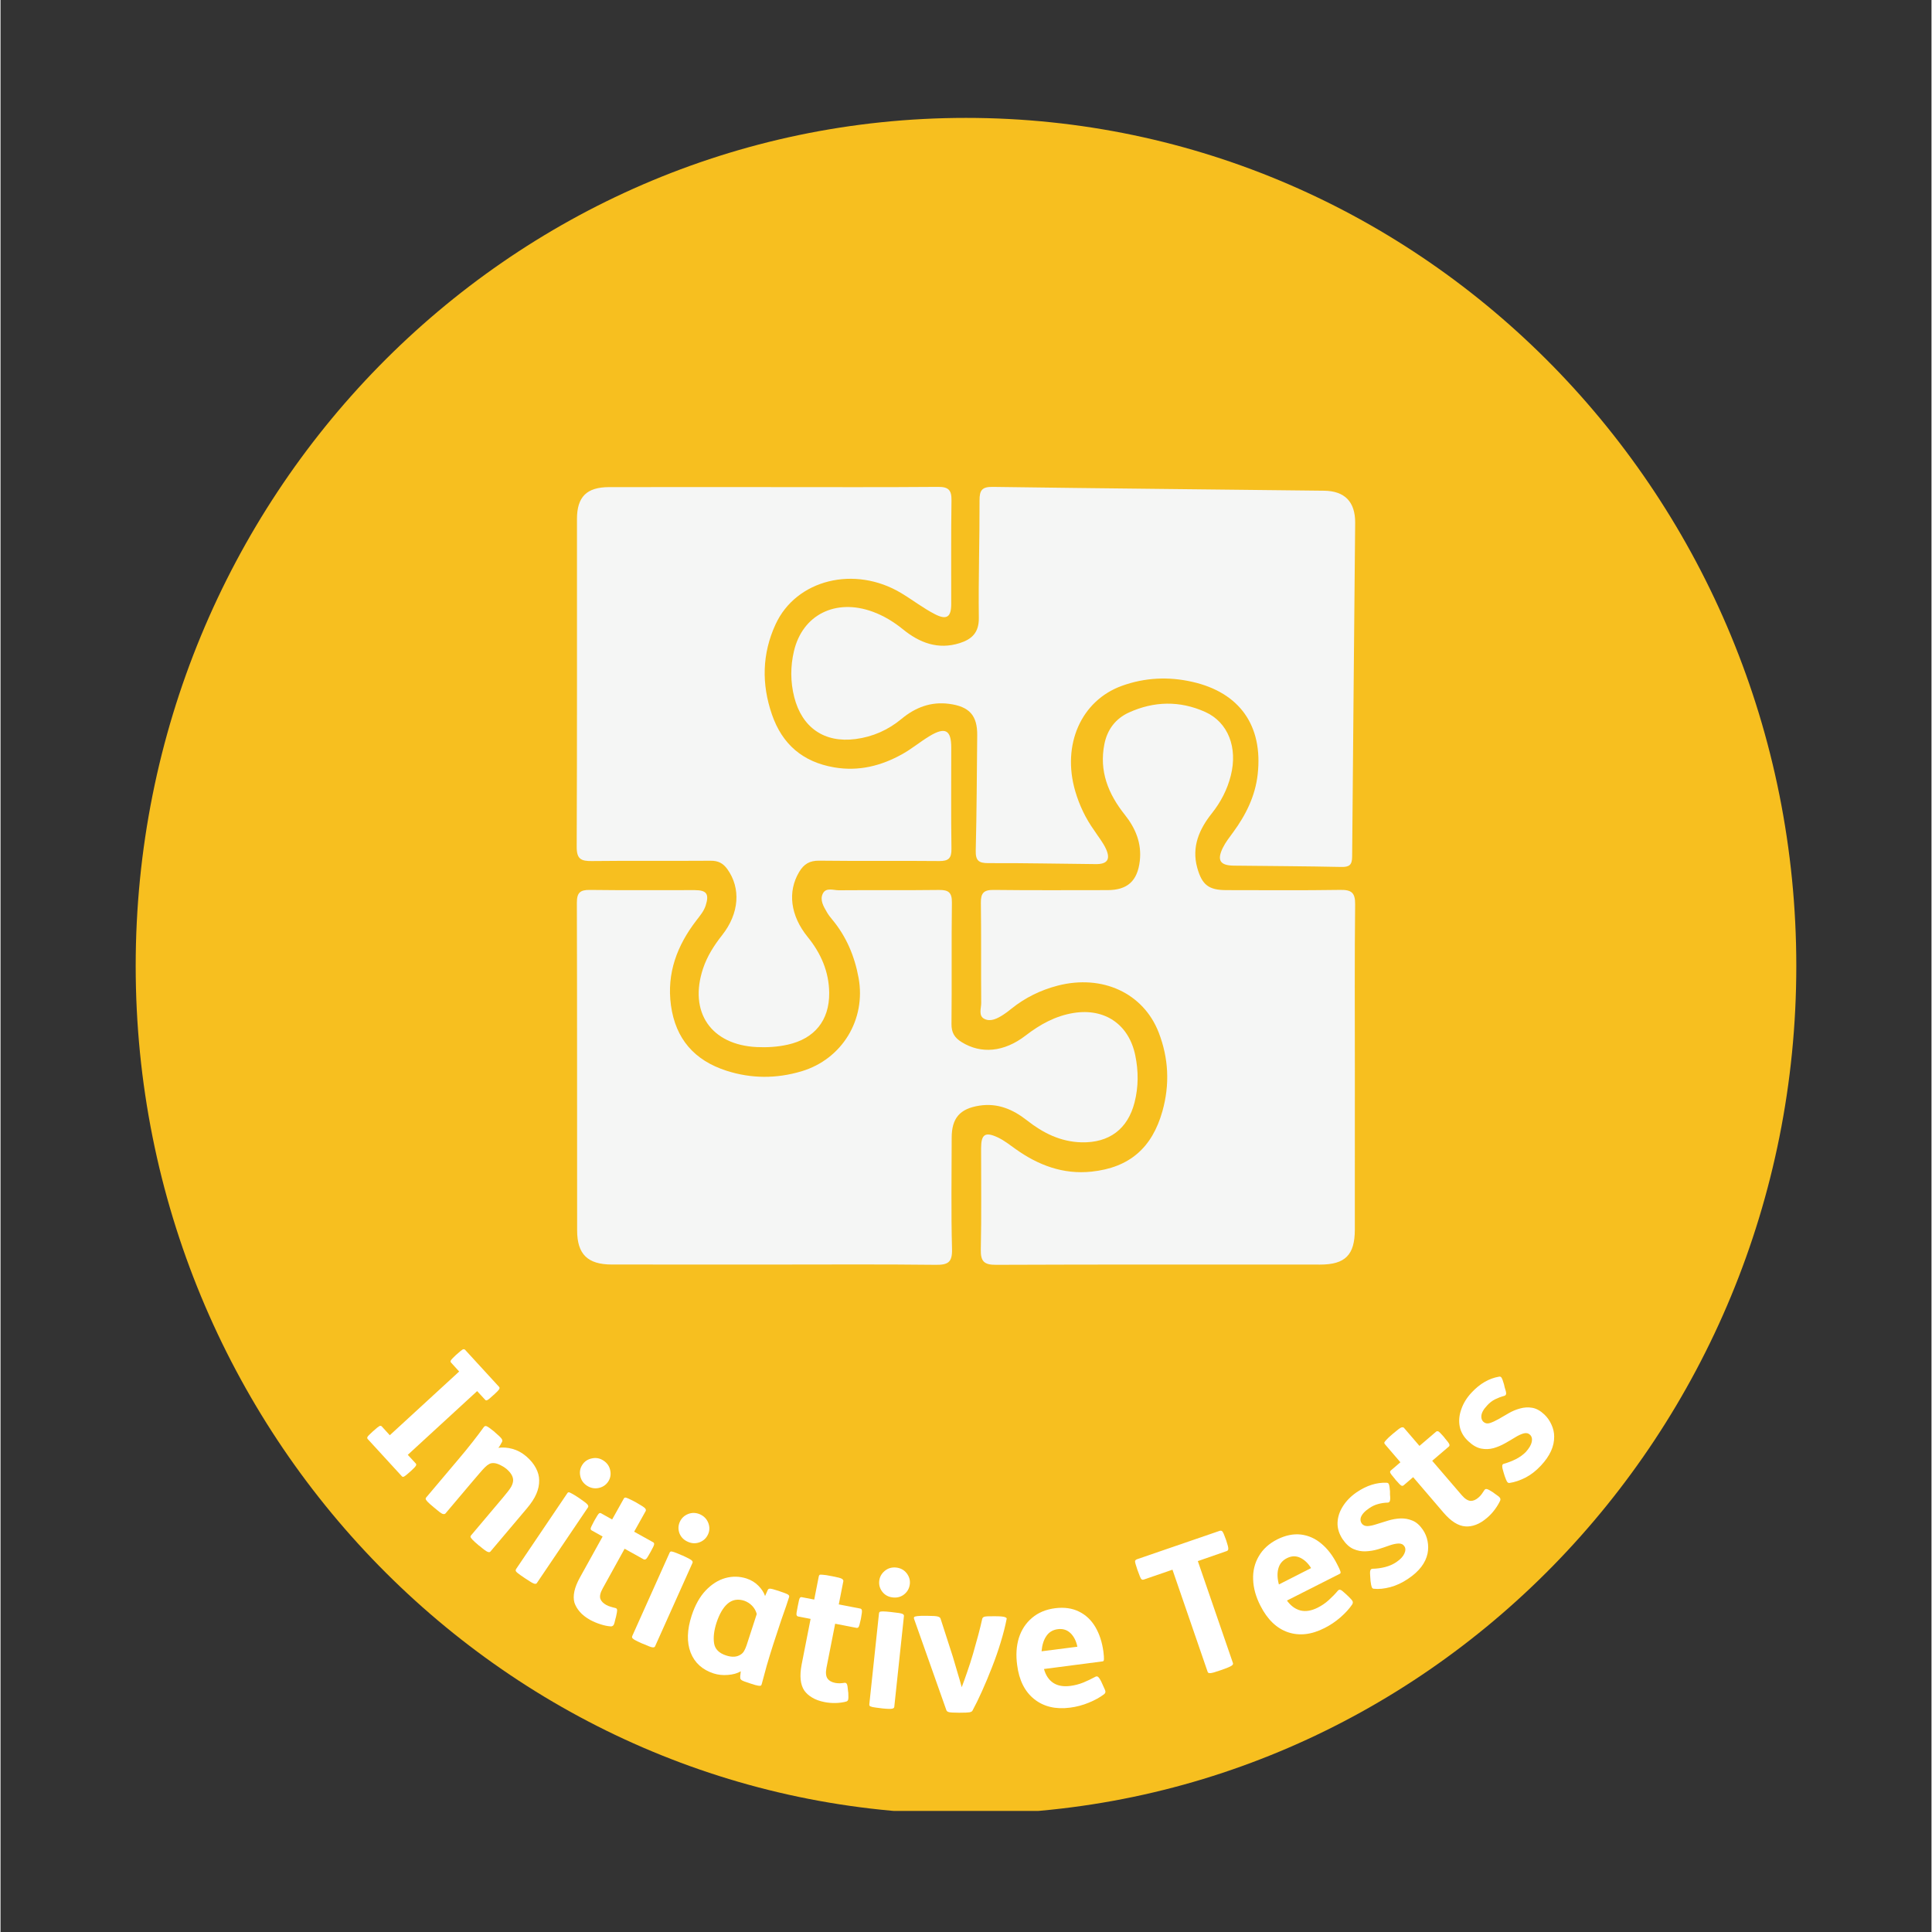 <svg xmlns="http://www.w3.org/2000/svg" xmlns:xlink="http://www.w3.org/1999/xlink" width="300" zoomAndPan="magnify" viewBox="0 0 224.88 225" height="300" preserveAspectRatio="xMidYMid meet" version="1.0"><rect x="0" y="0" width="224.88" height="225" fill="#333333" stroke="none"/><defs><g/><clipPath id="ced5540a85"><path d="M 15.742 13.73 L 209.137 13.73 L 209.137 211.656 L 15.742 211.656 Z M 15.742 13.73 " clip-rule="nonzero"/></clipPath><clipPath id="01782f5c66"><path d="M 112.441 13.73 C 59.035 13.73 15.742 57.949 15.742 112.5 C 15.742 167.051 59.035 211.27 112.441 211.27 C 165.844 211.27 209.137 167.051 209.137 112.5 C 209.137 57.949 165.844 13.73 112.441 13.73 Z M 112.441 13.73 " clip-rule="nonzero"/></clipPath><clipPath id="9207d01f16"><path d="M 0.742 0.73 L 194.137 0.73 L 194.137 198 L 0.742 198 Z M 0.742 0.73 " clip-rule="nonzero"/></clipPath><clipPath id="d39ce88725"><path d="M 97.441 0.73 C 44.035 0.73 0.742 44.949 0.742 99.5 C 0.742 154.051 44.035 198.27 97.441 198.27 C 150.844 198.27 194.137 154.051 194.137 99.5 C 194.137 44.949 150.844 0.73 97.441 0.73 Z M 97.441 0.73 " clip-rule="nonzero"/></clipPath><clipPath id="3bf3b098c4"><rect x="0" width="195" y="0" height="199"/></clipPath><clipPath id="9632ca923a"><path d="M 92 56.688 L 157.766 56.688 L 157.766 101 L 92 101 Z M 92 56.688 " clip-rule="nonzero"/></clipPath><clipPath id="a4b8a0be56"><path d="M 67.062 56.688 L 111 56.688 L 111 122 L 67.062 122 Z M 67.062 56.688 " clip-rule="nonzero"/></clipPath><clipPath id="61dc81ca37"><path d="M 67.062 103 L 133 103 L 133 147.387 L 67.062 147.387 Z M 67.062 103 " clip-rule="nonzero"/></clipPath><clipPath id="15eae38d5b"><path d="M 114 81 L 157.766 81 L 157.766 147.387 L 114 147.387 Z M 114 81 " clip-rule="nonzero"/></clipPath><clipPath id="cf55162142"><rect x="0" width="151" y="0" height="53"/></clipPath></defs><g clip-path="url(#ced5540a85)"><g clip-path="url(#01782f5c66)"><g transform="matrix(1, 0, 0, 1, 15, 13)"><g clip-path="url(#3bf3b098c4)"><g clip-path="url(#9207d01f16)"><g clip-path="url(#d39ce88725)"><path fill="#f7bf1f" d="M 0.742 0.73 L 194.137 0.73 L 194.137 197.902 L 0.742 197.902 Z M 0.742 0.73 " fill-opacity="1" fill-rule="nonzero"/></g></g></g></g></g></g><g clip-path="url(#9632ca923a)"><path fill="#f5f6f5" d="M 127.375 96.715 C 127.848 97.449 128.426 98.137 128.77 98.926 C 129.281 100.102 128.867 100.645 127.574 100.633 C 123.402 100.598 119.227 100.5 115.055 100.52 C 113.902 100.527 113.547 100.215 113.574 99.043 C 113.688 94.578 113.699 90.113 113.746 85.648 C 113.773 83.336 112.848 82.281 110.469 81.969 C 108.367 81.691 106.551 82.379 104.949 83.707 C 103.383 85.012 101.586 85.809 99.574 86.07 C 95.941 86.543 93.336 84.738 92.434 81.176 C 91.984 79.395 91.988 77.594 92.402 75.836 C 93.402 71.578 97.273 69.664 101.582 71.242 C 102.863 71.711 104.02 72.418 105.086 73.281 C 107.027 74.863 109.184 75.695 111.711 74.895 C 113.121 74.445 113.957 73.672 113.934 71.965 C 113.875 67.406 114.031 62.84 114.016 58.277 C 114.012 57.094 114.305 56.684 115.555 56.703 C 128.414 56.883 141.273 56.996 154.133 57.148 C 156.547 57.176 157.781 58.438 157.762 60.895 C 157.652 73.852 157.508 86.812 157.41 99.77 C 157.402 100.738 157.078 100.984 156.141 100.965 C 151.969 100.875 147.793 100.863 143.621 100.812 C 142.031 100.793 141.641 100.188 142.348 98.738 C 142.664 98.094 143.121 97.512 143.551 96.926 C 145.039 94.898 146.129 92.707 146.41 90.172 C 147.039 84.531 144.328 80.652 138.773 79.402 C 136.031 78.781 133.266 78.906 130.598 79.871 C 125.848 81.59 123.582 86.734 125.164 92.145 C 125.645 93.789 126.375 95.32 127.375 96.715 Z M 127.375 96.715 " fill-opacity="1" fill-rule="nonzero"/></g><g clip-path="url(#a4b8a0be56)"><path fill="#f5f6f5" d="M 89.957 56.727 C 96.363 56.727 102.773 56.754 109.184 56.703 C 110.398 56.691 110.77 57.074 110.75 58.277 C 110.688 62.305 110.73 66.336 110.719 70.367 C 110.715 71.848 110.199 72.234 108.84 71.539 C 107.469 70.836 106.23 69.875 104.906 69.078 C 99.484 65.812 92.66 67.484 90.258 72.719 C 88.688 76.133 88.617 79.664 89.84 83.211 C 91.035 86.676 93.426 88.738 97.082 89.367 C 99.957 89.859 102.578 89.191 105.047 87.809 C 106.145 87.195 107.121 86.371 108.199 85.723 C 110.02 84.625 110.723 85.012 110.723 87.062 C 110.727 90.992 110.688 94.926 110.746 98.859 C 110.762 99.949 110.406 100.285 109.328 100.277 C 104.668 100.23 100.008 100.293 95.348 100.234 C 94.215 100.219 93.551 100.637 93.004 101.559 C 91.641 103.852 91.984 106.633 94 109.117 C 95.547 111.02 96.488 113.168 96.508 115.641 C 96.535 118.844 94.793 120.969 91.68 121.66 C 90.484 121.926 89.281 122 88.062 121.941 C 82.742 121.68 80.133 117.867 81.816 112.797 C 82.297 111.352 83.102 110.094 84.043 108.902 C 86.051 106.355 86.23 103.43 84.645 101.219 C 84.137 100.516 83.57 100.234 82.699 100.242 C 78.086 100.277 73.473 100.223 68.863 100.277 C 67.613 100.293 67.094 100.047 67.102 98.617 C 67.156 85.895 67.129 73.172 67.133 60.453 C 67.133 57.859 68.262 56.734 70.875 56.73 C 77.234 56.719 83.594 56.727 89.957 56.727 Z M 89.957 56.727 " fill-opacity="1" fill-rule="nonzero"/></g><g clip-path="url(#61dc81ca37)"><path fill="#f5f6f5" d="M 89.977 147.27 C 83.715 147.27 77.449 147.273 71.188 147.266 C 68.387 147.262 67.156 146.078 67.152 143.297 C 67.137 130.574 67.16 117.852 67.121 105.129 C 67.121 103.961 67.5 103.629 68.629 103.641 C 72.707 103.695 76.785 103.656 80.863 103.664 C 82.246 103.668 82.551 104.121 82.121 105.465 C 81.906 106.125 81.461 106.641 81.047 107.184 C 78.801 110.098 77.57 113.328 78.078 117.074 C 78.613 120.996 80.824 123.504 84.551 124.699 C 87.449 125.629 90.367 125.633 93.285 124.762 C 98.008 123.352 100.816 118.738 99.93 113.879 C 99.465 111.344 98.5 109.051 96.84 107.066 C 96.621 106.809 96.414 106.535 96.246 106.242 C 95.848 105.566 95.391 104.809 95.77 104.059 C 96.141 103.32 97 103.684 97.637 103.68 C 101.52 103.648 105.406 103.695 109.289 103.645 C 110.41 103.629 110.812 103.941 110.797 105.121 C 110.734 109.828 110.801 114.539 110.75 119.25 C 110.738 120.266 111.117 120.863 111.938 121.367 C 114.188 122.762 116.859 122.543 119.379 120.602 C 121.062 119.305 122.848 118.312 124.973 117.969 C 128.602 117.387 131.41 119.301 132.152 122.902 C 132.531 124.738 132.535 126.57 132.07 128.387 C 131.281 131.488 129.117 133.105 125.902 133.035 C 123.457 132.977 121.41 131.949 119.535 130.473 C 117.91 129.195 116.121 128.434 114.004 128.762 C 111.711 129.117 110.773 130.223 110.773 132.512 C 110.77 136.832 110.695 141.156 110.812 145.477 C 110.852 147.02 110.336 147.316 108.914 147.301 C 102.605 147.227 96.289 147.27 89.977 147.27 Z M 89.977 147.27 " fill-opacity="1" fill-rule="nonzero"/></g><g clip-path="url(#15eae38d5b)"><path fill="#f5f6f5" d="M 157.727 124.418 C 157.727 130.68 157.73 136.945 157.723 143.211 C 157.719 146.152 156.602 147.273 153.68 147.273 C 141.102 147.273 128.523 147.25 115.945 147.301 C 114.535 147.309 114.133 146.895 114.164 145.5 C 114.254 141.57 114.191 137.633 114.199 133.699 C 114.203 132.105 114.672 131.777 116.129 132.457 C 116.867 132.801 117.527 133.324 118.195 133.801 C 120.848 135.703 123.762 136.797 127.055 136.449 C 131.465 135.984 134.113 133.684 135.316 129.406 C 136.184 126.312 136.043 123.25 134.887 120.258 C 133.109 115.656 128.32 113.445 123.125 114.785 C 121.125 115.305 119.309 116.195 117.699 117.496 C 117.395 117.742 117.09 117.98 116.762 118.188 C 116.094 118.613 115.316 119.031 114.582 118.66 C 113.859 118.297 114.215 117.434 114.211 116.797 C 114.18 112.914 114.227 109.027 114.172 105.141 C 114.156 104.016 114.5 103.625 115.66 103.641 C 120.078 103.695 124.5 103.664 128.918 103.664 C 131.234 103.66 132.406 102.613 132.68 100.27 C 132.918 98.215 132.188 96.457 130.934 94.883 C 129.004 92.461 127.926 89.805 128.559 86.645 C 128.898 84.945 129.879 83.68 131.402 82.984 C 134.324 81.648 137.348 81.586 140.293 82.91 C 142.973 84.117 144.105 87.07 143.277 90.332 C 142.867 91.953 142.121 93.395 141.074 94.715 C 139.602 96.566 138.695 98.625 139.371 101.062 C 139.93 103.074 140.719 103.66 142.766 103.664 C 147.184 103.664 151.605 103.707 156.023 103.637 C 157.328 103.617 157.777 103.953 157.758 105.332 C 157.688 111.691 157.727 118.055 157.727 124.418 Z M 157.727 124.418 " fill-opacity="1" fill-rule="nonzero"/></g><g transform="matrix(1, 0, 0, 1, 37, 153)"><g clip-path="url(#cf55162142)"><g fill="#ffffff" fill-opacity="1"><g transform="translate(4.789, 13.538)"><g><path d="M 12.312 -9.344 L 16.281 -5.016 C 16.344 -4.941 16.344 -4.852 16.281 -4.75 C 16.227 -4.645 16.023 -4.43 15.672 -4.109 L 15.594 -4.047 C 15.25 -3.723 15.02 -3.535 14.906 -3.484 C 14.801 -3.43 14.719 -3.441 14.656 -3.516 L 13.719 -4.531 L 5.641 2.891 L 6.578 3.906 C 6.641 3.977 6.641 4.066 6.578 4.172 C 6.523 4.273 6.328 4.484 5.984 4.797 L 5.891 4.875 C 5.547 5.188 5.316 5.367 5.203 5.422 C 5.098 5.473 5.016 5.461 4.953 5.391 L 0.984 1.062 C 0.91 0.988 0.898 0.898 0.953 0.797 C 1.016 0.691 1.219 0.484 1.562 0.172 L 1.656 0.094 C 2 -0.219 2.223 -0.398 2.328 -0.453 C 2.441 -0.504 2.535 -0.492 2.609 -0.422 L 3.547 0.609 L 11.625 -6.812 L 10.688 -7.844 C 10.613 -7.914 10.602 -8.004 10.656 -8.109 C 10.719 -8.211 10.922 -8.426 11.266 -8.75 L 11.344 -8.812 C 11.695 -9.133 11.926 -9.32 12.031 -9.375 C 12.145 -9.426 12.238 -9.414 12.312 -9.344 Z M 12.312 -9.344 "/></g></g></g><g fill="#ffffff" fill-opacity="1"><g transform="translate(11.248, 20.674)"><g><path d="M 9.266 -6.938 L 9.344 -6.859 C 9.75 -6.516 10 -6.273 10.094 -6.141 C 10.188 -6.016 10.211 -5.895 10.172 -5.781 C 10.129 -5.688 10.066 -5.57 9.984 -5.438 C 9.91 -5.301 9.828 -5.176 9.734 -5.062 C 10.254 -5.133 10.801 -5.094 11.375 -4.938 C 11.945 -4.781 12.477 -4.492 12.969 -4.078 C 13.469 -3.648 13.844 -3.195 14.094 -2.719 C 14.352 -2.238 14.484 -1.758 14.484 -1.281 C 14.492 -0.75 14.383 -0.223 14.156 0.297 C 13.938 0.816 13.566 1.383 13.047 2 L 8.797 7.031 C 8.723 7.102 8.613 7.109 8.469 7.047 C 8.32 6.992 8.008 6.766 7.531 6.359 L 7.438 6.297 C 7.094 6.004 6.848 5.781 6.703 5.625 C 6.566 5.477 6.492 5.367 6.484 5.297 C 6.484 5.234 6.504 5.18 6.547 5.141 L 10.266 0.734 C 10.742 0.172 11.062 -0.242 11.219 -0.516 C 11.375 -0.797 11.453 -1.062 11.453 -1.312 C 11.441 -1.738 11.18 -2.172 10.672 -2.609 C 10.484 -2.766 10.27 -2.898 10.031 -3.016 C 9.801 -3.141 9.578 -3.223 9.359 -3.266 C 9.086 -3.305 8.863 -3.281 8.688 -3.188 C 8.52 -3.102 8.348 -2.973 8.172 -2.797 C 7.992 -2.617 7.785 -2.391 7.547 -2.109 C 7.305 -1.836 7.055 -1.547 6.797 -1.234 L 3.562 2.594 C 3.488 2.664 3.375 2.676 3.219 2.625 C 3.07 2.57 2.766 2.344 2.297 1.938 L 2.203 1.859 C 1.859 1.578 1.613 1.359 1.469 1.203 C 1.332 1.055 1.266 0.945 1.266 0.875 C 1.266 0.812 1.285 0.758 1.328 0.719 L 5.141 -3.797 C 5.68 -4.43 6.211 -5.082 6.734 -5.75 C 7.266 -6.426 7.695 -7 8.031 -7.469 C 8.125 -7.594 8.234 -7.629 8.359 -7.578 C 8.492 -7.535 8.797 -7.32 9.266 -6.938 Z M 9.266 -6.938 "/></g></g></g><g fill="#ffffff" fill-opacity="1"><g transform="translate(21.622, 29.153)"><g><path d="M 9.156 -11.594 C 9.414 -11.977 9.785 -12.219 10.266 -12.312 C 10.742 -12.414 11.191 -12.328 11.609 -12.047 C 12.035 -11.766 12.297 -11.379 12.391 -10.891 C 12.484 -10.41 12.398 -9.977 12.141 -9.594 C 11.867 -9.195 11.492 -8.953 11.016 -8.859 C 10.535 -8.766 10.082 -8.859 9.656 -9.141 C 9.238 -9.422 8.984 -9.801 8.891 -10.281 C 8.797 -10.758 8.883 -11.195 9.156 -11.594 Z M 8.719 -7.719 L 8.812 -7.656 C 9.332 -7.301 9.641 -7.062 9.734 -6.938 C 9.836 -6.812 9.859 -6.703 9.797 -6.609 L 3.844 2.203 C 3.789 2.297 3.688 2.32 3.531 2.281 C 3.375 2.238 3.035 2.039 2.516 1.688 L 2.422 1.625 C 2.047 1.375 1.773 1.18 1.609 1.047 C 1.453 0.922 1.375 0.82 1.375 0.75 C 1.375 0.688 1.391 0.629 1.422 0.578 L 7.375 -8.234 C 7.414 -8.305 7.461 -8.348 7.516 -8.359 C 7.578 -8.379 7.695 -8.336 7.875 -8.234 C 8.062 -8.141 8.344 -7.969 8.719 -7.719 Z M 8.719 -7.719 "/></g></g></g><g fill="#ffffff" fill-opacity="1"><g transform="translate(26.98, 32.803)"><g><path d="M 10.016 -10.844 L 10.094 -10.797 C 10.645 -10.484 10.973 -10.27 11.078 -10.156 C 11.18 -10.039 11.207 -9.93 11.156 -9.828 L 9.812 -7.422 L 12.031 -6.188 C 12.113 -6.145 12.148 -6.07 12.141 -5.969 C 12.141 -5.863 12.016 -5.586 11.766 -5.141 L 11.688 -5 C 11.445 -4.551 11.281 -4.297 11.188 -4.234 C 11.094 -4.172 11.004 -4.16 10.922 -4.203 L 8.703 -5.438 L 6.156 -0.828 C 5.875 -0.328 5.781 0.078 5.875 0.391 C 5.977 0.672 6.207 0.91 6.562 1.109 C 6.707 1.191 6.875 1.258 7.062 1.312 C 7.258 1.375 7.453 1.426 7.641 1.469 C 7.754 1.5 7.816 1.57 7.828 1.688 C 7.836 1.812 7.797 2.078 7.703 2.484 L 7.641 2.703 C 7.555 3.098 7.484 3.344 7.422 3.438 C 7.359 3.539 7.258 3.598 7.125 3.609 C 6.738 3.586 6.328 3.504 5.891 3.359 C 5.461 3.223 5.066 3.055 4.703 2.859 C 4.18 2.566 3.773 2.25 3.484 1.906 C 3.191 1.57 2.984 1.219 2.859 0.844 C 2.641 0.051 2.852 -0.926 3.5 -2.094 L 6.141 -6.859 L 4.859 -7.578 C 4.773 -7.629 4.738 -7.707 4.75 -7.812 C 4.77 -7.914 4.898 -8.191 5.141 -8.641 L 5.219 -8.781 C 5.469 -9.227 5.633 -9.484 5.719 -9.547 C 5.801 -9.609 5.883 -9.613 5.969 -9.562 L 7.25 -8.844 L 8.594 -11.25 C 8.633 -11.332 8.68 -11.379 8.734 -11.391 C 8.797 -11.41 8.922 -11.379 9.109 -11.297 C 9.305 -11.211 9.609 -11.062 10.016 -10.844 Z M 10.016 -10.844 "/></g></g></g><g fill="#ffffff" fill-opacity="1"><g transform="translate(35.07, 37.207)"><g><path d="M 7.047 -12.984 C 7.242 -13.41 7.566 -13.711 8.016 -13.891 C 8.473 -14.066 8.938 -14.051 9.406 -13.844 C 9.863 -13.633 10.18 -13.301 10.359 -12.844 C 10.535 -12.383 10.523 -11.941 10.328 -11.516 C 10.129 -11.078 9.801 -10.77 9.344 -10.594 C 8.883 -10.426 8.426 -10.445 7.969 -10.656 C 7.5 -10.863 7.176 -11.191 7 -11.641 C 6.832 -12.098 6.848 -12.547 7.047 -12.984 Z M 7.281 -9.078 L 7.375 -9.047 C 7.945 -8.785 8.289 -8.602 8.406 -8.5 C 8.531 -8.395 8.566 -8.289 8.516 -8.188 L 4.156 1.531 C 4.113 1.625 4.016 1.66 3.859 1.641 C 3.703 1.629 3.336 1.492 2.766 1.234 L 2.672 1.203 C 2.242 1.016 1.941 0.867 1.766 0.766 C 1.598 0.66 1.504 0.57 1.484 0.5 C 1.473 0.438 1.477 0.379 1.5 0.328 L 5.859 -9.391 C 5.891 -9.461 5.93 -9.504 5.984 -9.516 C 6.047 -9.535 6.172 -9.516 6.359 -9.453 C 6.547 -9.391 6.852 -9.266 7.281 -9.078 Z M 7.281 -9.078 "/></g></g></g><g fill="#ffffff" fill-opacity="1"><g transform="translate(41.071, 40.046)"><g><path d="M 10.969 -7.172 L 11.281 -7.875 C 11.32 -7.977 11.41 -8.031 11.547 -8.031 C 11.68 -8.031 12.02 -7.941 12.562 -7.766 L 12.688 -7.719 C 13.195 -7.551 13.516 -7.426 13.641 -7.344 C 13.766 -7.258 13.805 -7.16 13.766 -7.047 C 13.703 -6.836 13.586 -6.488 13.422 -6 C 13.254 -5.508 13.066 -4.973 12.859 -4.391 C 12.66 -3.805 12.473 -3.238 12.297 -2.688 L 11.891 -1.453 C 11.641 -0.672 11.395 0.129 11.156 0.953 C 10.926 1.773 10.738 2.469 10.594 3.031 C 10.57 3.145 10.535 3.219 10.484 3.25 C 10.43 3.289 10.32 3.297 10.156 3.266 C 9.988 3.242 9.707 3.164 9.312 3.031 L 9.219 3 C 8.719 2.844 8.398 2.723 8.266 2.641 C 8.129 2.555 8.066 2.453 8.078 2.328 C 8.066 2.242 8.07 2.133 8.094 2 C 8.113 1.863 8.129 1.727 8.141 1.594 C 7.734 1.832 7.234 1.973 6.641 2.016 C 6.055 2.066 5.504 2.008 4.984 1.844 C 3.66 1.414 2.766 0.602 2.297 -0.594 C 1.836 -1.801 1.879 -3.238 2.422 -4.906 C 2.828 -6.133 3.375 -7.109 4.062 -7.828 C 4.758 -8.555 5.52 -9.035 6.344 -9.266 C 7.164 -9.492 7.984 -9.477 8.797 -9.219 C 9.348 -9.039 9.812 -8.758 10.188 -8.375 C 10.57 -7.988 10.832 -7.586 10.969 -7.172 Z M 8.812 -1.422 L 10 -5.078 C 9.906 -5.441 9.727 -5.758 9.469 -6.031 C 9.207 -6.301 8.898 -6.5 8.547 -6.625 C 7.805 -6.863 7.164 -6.754 6.625 -6.297 C 6.094 -5.848 5.656 -5.102 5.312 -4.062 C 5.02 -3.156 4.926 -2.359 5.031 -1.672 C 5.133 -0.992 5.602 -0.52 6.438 -0.25 C 7.133 -0.02 7.707 -0.062 8.156 -0.375 C 8.312 -0.477 8.438 -0.613 8.531 -0.781 C 8.633 -0.957 8.727 -1.172 8.812 -1.422 Z M 8.812 -1.422 "/></g></g></g><g fill="#ffffff" fill-opacity="1"><g transform="translate(53.608, 43.958)"><g><path d="M 6.156 -13.406 L 6.25 -13.391 C 6.875 -13.273 7.25 -13.176 7.375 -13.094 C 7.508 -13.008 7.566 -12.914 7.547 -12.812 L 7.016 -10.109 L 9.516 -9.625 C 9.609 -9.613 9.672 -9.551 9.703 -9.438 C 9.734 -9.332 9.703 -9.031 9.609 -8.531 L 9.578 -8.375 C 9.473 -7.875 9.391 -7.578 9.328 -7.484 C 9.266 -7.398 9.188 -7.363 9.094 -7.375 L 6.594 -7.859 L 5.578 -2.703 C 5.473 -2.141 5.52 -1.723 5.719 -1.453 C 5.895 -1.211 6.188 -1.051 6.594 -0.969 C 6.75 -0.938 6.926 -0.922 7.125 -0.922 C 7.332 -0.93 7.531 -0.953 7.719 -0.984 C 7.832 -0.984 7.914 -0.926 7.969 -0.812 C 8.02 -0.695 8.062 -0.438 8.094 -0.031 L 8.125 0.203 C 8.145 0.609 8.141 0.863 8.109 0.969 C 8.086 1.082 8.016 1.16 7.891 1.203 C 7.516 1.305 7.098 1.363 6.641 1.375 C 6.191 1.383 5.766 1.348 5.359 1.266 C 4.773 1.148 4.289 0.973 3.906 0.734 C 3.52 0.504 3.219 0.234 3 -0.078 C 2.539 -0.766 2.438 -1.77 2.688 -3.094 L 3.734 -8.422 L 2.281 -8.703 C 2.188 -8.723 2.125 -8.785 2.094 -8.891 C 2.07 -8.992 2.113 -9.297 2.219 -9.797 L 2.25 -9.953 C 2.344 -10.453 2.414 -10.75 2.469 -10.844 C 2.531 -10.938 2.609 -10.973 2.703 -10.953 L 4.156 -10.672 L 4.688 -13.375 C 4.707 -13.457 4.738 -13.516 4.781 -13.547 C 4.82 -13.578 4.945 -13.582 5.156 -13.562 C 5.375 -13.551 5.707 -13.5 6.156 -13.406 Z M 6.156 -13.406 "/></g></g></g><g fill="#ffffff" fill-opacity="1"><g transform="translate(62.665, 45.633)"><g><path d="M 2.672 -14.531 C 2.723 -14.988 2.938 -15.375 3.312 -15.688 C 3.688 -16 4.129 -16.129 4.641 -16.078 C 5.148 -16.023 5.555 -15.805 5.859 -15.422 C 6.16 -15.035 6.285 -14.613 6.234 -14.156 C 6.18 -13.676 5.969 -13.281 5.594 -12.969 C 5.219 -12.664 4.773 -12.539 4.266 -12.594 C 3.754 -12.645 3.348 -12.859 3.047 -13.234 C 2.742 -13.617 2.617 -14.051 2.672 -14.531 Z M 4.109 -10.891 L 4.219 -10.875 C 4.844 -10.812 5.223 -10.75 5.359 -10.688 C 5.504 -10.625 5.566 -10.535 5.547 -10.422 L 4.422 0.156 C 4.41 0.258 4.328 0.328 4.172 0.359 C 4.023 0.398 3.641 0.391 3.016 0.328 L 2.906 0.312 C 2.445 0.258 2.113 0.211 1.906 0.172 C 1.707 0.129 1.586 0.078 1.547 0.016 C 1.516 -0.035 1.504 -0.094 1.516 -0.156 L 2.641 -10.734 C 2.648 -10.816 2.676 -10.875 2.719 -10.906 C 2.77 -10.945 2.898 -10.969 3.109 -10.969 C 3.316 -10.969 3.648 -10.941 4.109 -10.891 Z M 4.109 -10.891 "/></g></g></g><g fill="#ffffff" fill-opacity="1"><g transform="translate(69.206, 46.43)"><g><path d="M 1.594 -11.25 L 1.797 -11.25 C 2.379 -11.25 2.758 -11.223 2.938 -11.172 C 3.113 -11.129 3.223 -11.051 3.266 -10.938 L 4.703 -6.484 C 4.898 -5.828 5.082 -5.207 5.25 -4.625 C 5.426 -4.051 5.586 -3.488 5.734 -2.938 C 5.93 -3.445 6.145 -4.039 6.375 -4.719 C 6.613 -5.395 6.844 -6.109 7.062 -6.859 C 7.281 -7.617 7.484 -8.348 7.672 -9.047 C 7.859 -9.754 8.008 -10.375 8.125 -10.906 C 8.156 -11.02 8.234 -11.098 8.359 -11.141 C 8.492 -11.191 8.863 -11.211 9.469 -11.203 L 9.609 -11.203 C 10.191 -11.203 10.57 -11.172 10.75 -11.109 C 10.926 -11.047 11 -10.973 10.969 -10.891 C 10.801 -10.035 10.566 -9.117 10.266 -8.141 C 9.973 -7.172 9.633 -6.203 9.25 -5.234 C 8.875 -4.266 8.488 -3.344 8.094 -2.469 C 7.707 -1.602 7.336 -0.848 6.984 -0.203 C 6.941 -0.117 6.828 -0.055 6.641 -0.016 C 6.461 0.016 6.098 0.031 5.547 0.031 L 5.359 0.031 C 4.805 0.031 4.441 0.008 4.266 -0.031 C 4.098 -0.07 3.992 -0.145 3.953 -0.25 L 0.188 -10.891 C 0.156 -10.973 0.156 -11.039 0.188 -11.094 C 0.227 -11.156 0.352 -11.195 0.562 -11.219 C 0.781 -11.25 1.125 -11.258 1.594 -11.25 Z M 1.594 -11.25 "/></g></g></g><g fill="#ffffff" fill-opacity="1"><g transform="translate(81.302, 46.465)"><g><path d="M 10.062 -5.984 L 3.219 -5.094 C 3.426 -4.352 3.789 -3.812 4.312 -3.469 C 4.832 -3.133 5.492 -3.02 6.297 -3.125 C 6.828 -3.195 7.328 -3.328 7.797 -3.516 C 8.273 -3.711 8.742 -3.938 9.203 -4.188 C 9.316 -4.25 9.414 -4.25 9.5 -4.188 C 9.594 -4.133 9.719 -3.957 9.875 -3.656 L 10.109 -3.141 C 10.273 -2.805 10.363 -2.582 10.375 -2.469 C 10.383 -2.352 10.332 -2.25 10.219 -2.156 C 9.738 -1.789 9.145 -1.461 8.438 -1.172 C 7.727 -0.879 7.004 -0.688 6.266 -0.594 C 4.586 -0.375 3.195 -0.703 2.094 -1.578 C 0.988 -2.453 0.32 -3.781 0.094 -5.562 C -0.062 -6.719 0.004 -7.77 0.297 -8.719 C 0.598 -9.664 1.109 -10.441 1.828 -11.047 C 2.547 -11.66 3.441 -12.035 4.516 -12.172 C 5.578 -12.305 6.504 -12.176 7.297 -11.781 C 8.086 -11.395 8.723 -10.797 9.203 -9.984 C 9.68 -9.172 9.992 -8.211 10.141 -7.109 C 10.191 -6.703 10.211 -6.414 10.203 -6.25 C 10.203 -6.082 10.156 -5.992 10.062 -5.984 Z M 2.938 -7.156 L 7.109 -7.688 C 6.973 -8.352 6.707 -8.879 6.312 -9.266 C 5.914 -9.648 5.426 -9.805 4.844 -9.734 C 4.258 -9.66 3.812 -9.395 3.5 -8.938 C 3.188 -8.488 3 -7.895 2.938 -7.156 Z M 2.938 -7.156 "/></g></g></g><g fill="#ffffff" fill-opacity="1"><g transform="translate(93.729, 44.647)"><g/></g></g><g fill="#ffffff" fill-opacity="1"><g transform="translate(99.689, 43.368)"><g><path d="M -4.328 -14.781 L 5.266 -18.078 C 5.41 -18.129 5.523 -18.109 5.609 -18.016 C 5.691 -17.93 5.82 -17.633 6 -17.125 L 6.062 -16.953 C 6.227 -16.461 6.305 -16.145 6.297 -16 C 6.297 -15.852 6.223 -15.758 6.078 -15.719 L 2.75 -14.562 L 6.844 -2.672 C 6.875 -2.555 6.801 -2.445 6.625 -2.344 C 6.445 -2.238 6.094 -2.094 5.562 -1.906 L 5.328 -1.828 C 4.766 -1.629 4.391 -1.523 4.203 -1.516 C 4.023 -1.504 3.922 -1.555 3.891 -1.672 L -0.203 -13.562 L -3.516 -12.422 C -3.66 -12.367 -3.77 -12.391 -3.844 -12.484 C -3.926 -12.586 -4.055 -12.895 -4.234 -13.406 L -4.297 -13.578 C -4.484 -14.117 -4.57 -14.441 -4.562 -14.547 C -4.551 -14.648 -4.473 -14.727 -4.328 -14.781 Z M -4.328 -14.781 "/></g></g></g><g fill="#ffffff" fill-opacity="1"><g transform="translate(111.489, 39.259)"><g><path d="M 7.5 -8.984 L 1.328 -5.859 C 1.773 -5.242 2.301 -4.859 2.906 -4.703 C 3.508 -4.555 4.176 -4.664 4.906 -5.031 C 5.383 -5.27 5.812 -5.562 6.188 -5.906 C 6.57 -6.25 6.938 -6.625 7.281 -7.031 C 7.363 -7.113 7.453 -7.141 7.547 -7.109 C 7.648 -7.086 7.828 -6.957 8.078 -6.719 L 8.5 -6.328 C 8.77 -6.066 8.926 -5.883 8.969 -5.781 C 9.02 -5.676 9.008 -5.555 8.938 -5.422 C 8.602 -4.922 8.145 -4.414 7.562 -3.906 C 6.988 -3.406 6.367 -2.988 5.703 -2.656 C 4.191 -1.883 2.77 -1.723 1.438 -2.172 C 0.113 -2.629 -0.953 -3.66 -1.766 -5.266 C -2.297 -6.305 -2.578 -7.32 -2.609 -8.312 C -2.648 -9.301 -2.43 -10.203 -1.953 -11.016 C -1.484 -11.836 -0.766 -12.492 0.203 -12.984 C 1.16 -13.461 2.078 -13.648 2.953 -13.547 C 3.836 -13.441 4.641 -13.082 5.359 -12.469 C 6.078 -11.863 6.688 -11.062 7.188 -10.062 C 7.375 -9.707 7.492 -9.445 7.547 -9.281 C 7.598 -9.125 7.582 -9.023 7.5 -8.984 Z M 0.391 -7.734 L 4.141 -9.641 C 3.797 -10.203 3.375 -10.602 2.875 -10.844 C 2.375 -11.082 1.859 -11.066 1.328 -10.797 C 0.805 -10.535 0.473 -10.133 0.328 -9.594 C 0.18 -9.051 0.203 -8.43 0.391 -7.734 Z M 0.391 -7.734 "/></g></g></g><g fill="#ffffff" fill-opacity="1"><g transform="translate(122.819, 33.4)"><g><path d="M -0.266 -2.266 L -0.297 -2.703 C -0.336 -3.086 -0.336 -3.348 -0.297 -3.484 C -0.254 -3.629 -0.164 -3.703 -0.031 -3.703 C 0.469 -3.711 0.961 -3.781 1.453 -3.906 C 1.953 -4.039 2.383 -4.234 2.75 -4.484 C 3.219 -4.805 3.523 -5.133 3.672 -5.469 C 3.828 -5.812 3.828 -6.098 3.672 -6.328 C 3.516 -6.555 3.281 -6.66 2.969 -6.641 C 2.664 -6.629 2.312 -6.551 1.906 -6.406 C 1.5 -6.258 1.062 -6.113 0.594 -5.969 C 0.125 -5.832 -0.348 -5.754 -0.828 -5.734 C -1.316 -5.711 -1.789 -5.801 -2.25 -6 C -2.707 -6.195 -3.129 -6.578 -3.516 -7.141 C -3.93 -7.766 -4.129 -8.406 -4.109 -9.062 C -4.086 -9.727 -3.879 -10.367 -3.484 -10.984 C -3.098 -11.598 -2.566 -12.141 -1.891 -12.609 C -0.723 -13.398 0.441 -13.77 1.609 -13.719 C 1.742 -13.719 1.832 -13.656 1.875 -13.531 C 1.926 -13.406 1.969 -13.133 2 -12.719 L 2 -12.344 C 2.039 -11.977 2.035 -11.727 1.984 -11.594 C 1.941 -11.469 1.852 -11.406 1.719 -11.406 C 1.32 -11.395 0.945 -11.336 0.594 -11.234 C 0.238 -11.141 -0.109 -10.973 -0.453 -10.734 C -0.973 -10.379 -1.289 -10.02 -1.406 -9.656 C -1.469 -9.406 -1.43 -9.18 -1.297 -8.984 C -1.141 -8.766 -0.906 -8.66 -0.594 -8.672 C -0.289 -8.691 0.062 -8.77 0.469 -8.906 C 0.875 -9.039 1.312 -9.176 1.781 -9.312 C 2.25 -9.457 2.723 -9.539 3.203 -9.562 C 3.691 -9.582 4.16 -9.5 4.609 -9.312 C 5.055 -9.133 5.457 -8.785 5.812 -8.266 C 6.094 -7.859 6.281 -7.41 6.375 -6.922 C 6.469 -6.441 6.469 -5.961 6.375 -5.484 C 6.145 -4.379 5.395 -3.398 4.125 -2.547 C 3.438 -2.078 2.738 -1.75 2.031 -1.562 C 1.32 -1.375 0.688 -1.312 0.125 -1.375 C 0.008 -1.375 -0.07 -1.438 -0.125 -1.562 C -0.176 -1.688 -0.223 -1.922 -0.266 -2.266 Z M -0.266 -2.266 "/></g></g></g><g fill="#ffffff" fill-opacity="1"><g transform="translate(131.812, 27.17)"><g><path d="M -6.703 -13.156 L -6.625 -13.219 C -6.145 -13.633 -5.832 -13.867 -5.688 -13.922 C -5.539 -13.973 -5.43 -13.957 -5.359 -13.875 L -3.562 -11.781 L -1.625 -13.438 C -1.551 -13.5 -1.461 -13.508 -1.359 -13.469 C -1.266 -13.426 -1.051 -13.211 -0.719 -12.828 L -0.625 -12.703 C -0.289 -12.316 -0.109 -12.066 -0.078 -11.953 C -0.047 -11.848 -0.066 -11.766 -0.141 -11.703 L -2.078 -10.047 L 1.344 -6.062 C 1.719 -5.625 2.07 -5.395 2.406 -5.375 C 2.719 -5.375 3.023 -5.508 3.328 -5.781 C 3.453 -5.883 3.57 -6.016 3.688 -6.172 C 3.801 -6.328 3.91 -6.488 4.016 -6.656 C 4.086 -6.75 4.18 -6.781 4.297 -6.75 C 4.422 -6.727 4.656 -6.602 5 -6.375 L 5.188 -6.234 C 5.531 -6.004 5.734 -5.844 5.797 -5.75 C 5.867 -5.664 5.883 -5.555 5.844 -5.422 C 5.688 -5.078 5.473 -4.723 5.203 -4.359 C 4.93 -3.992 4.633 -3.676 4.312 -3.406 C 3.863 -3.02 3.426 -2.75 3 -2.594 C 2.582 -2.438 2.18 -2.375 1.797 -2.406 C 0.961 -2.457 0.109 -2.992 -0.766 -4.016 L -4.297 -8.141 L -5.406 -7.188 C -5.488 -7.125 -5.578 -7.113 -5.672 -7.156 C -5.773 -7.207 -5.992 -7.426 -6.328 -7.812 L -6.422 -7.938 C -6.754 -8.32 -6.938 -8.566 -6.969 -8.672 C -7 -8.773 -6.973 -8.859 -6.891 -8.922 L -5.781 -9.875 L -7.578 -11.969 C -7.641 -12.039 -7.664 -12.102 -7.656 -12.156 C -7.645 -12.219 -7.566 -12.328 -7.422 -12.484 C -7.285 -12.641 -7.047 -12.863 -6.703 -13.156 Z M -6.703 -13.156 "/></g></g></g><g fill="#ffffff" fill-opacity="1"><g transform="translate(138.938, 21.061)"><g><path d="M -0.766 -2.172 L -0.891 -2.578 C -1.004 -2.93 -1.055 -3.18 -1.047 -3.328 C -1.047 -3.484 -0.977 -3.57 -0.844 -3.594 C -0.363 -3.727 0.102 -3.91 0.562 -4.141 C 1.02 -4.379 1.398 -4.656 1.703 -4.969 C 2.086 -5.395 2.316 -5.785 2.391 -6.141 C 2.461 -6.492 2.395 -6.77 2.188 -6.969 C 1.988 -7.156 1.738 -7.207 1.438 -7.125 C 1.133 -7.039 0.801 -6.883 0.438 -6.656 C 0.082 -6.438 -0.305 -6.207 -0.734 -5.969 C -1.16 -5.727 -1.609 -5.539 -2.078 -5.406 C -2.547 -5.281 -3.02 -5.266 -3.5 -5.359 C -3.988 -5.453 -4.484 -5.734 -4.984 -6.203 C -5.535 -6.711 -5.875 -7.289 -6 -7.938 C -6.125 -8.582 -6.062 -9.254 -5.812 -9.953 C -5.57 -10.648 -5.172 -11.297 -4.609 -11.891 C -3.648 -12.922 -2.586 -13.535 -1.422 -13.734 C -1.297 -13.766 -1.195 -13.723 -1.125 -13.609 C -1.051 -13.492 -0.957 -13.238 -0.844 -12.844 L -0.766 -12.5 C -0.641 -12.133 -0.582 -11.883 -0.594 -11.75 C -0.613 -11.613 -0.688 -11.531 -0.812 -11.5 C -1.195 -11.395 -1.555 -11.258 -1.891 -11.094 C -2.223 -10.926 -2.531 -10.688 -2.812 -10.375 C -3.25 -9.914 -3.473 -9.492 -3.484 -9.109 C -3.492 -8.848 -3.41 -8.633 -3.234 -8.469 C -3.035 -8.289 -2.789 -8.242 -2.5 -8.328 C -2.207 -8.422 -1.875 -8.57 -1.5 -8.781 C -1.133 -9 -0.738 -9.227 -0.312 -9.469 C 0.113 -9.719 0.562 -9.906 1.031 -10.031 C 1.5 -10.164 1.973 -10.191 2.453 -10.109 C 2.93 -10.023 3.398 -9.766 3.859 -9.328 C 4.211 -8.992 4.488 -8.598 4.688 -8.141 C 4.895 -7.691 5 -7.234 5 -6.766 C 5.02 -5.629 4.508 -4.504 3.469 -3.391 C 2.895 -2.773 2.285 -2.301 1.641 -1.969 C 0.992 -1.645 0.383 -1.441 -0.188 -1.359 C -0.301 -1.336 -0.395 -1.379 -0.469 -1.484 C -0.551 -1.598 -0.648 -1.828 -0.766 -2.172 Z M -0.766 -2.172 "/></g></g></g></g></g></svg>